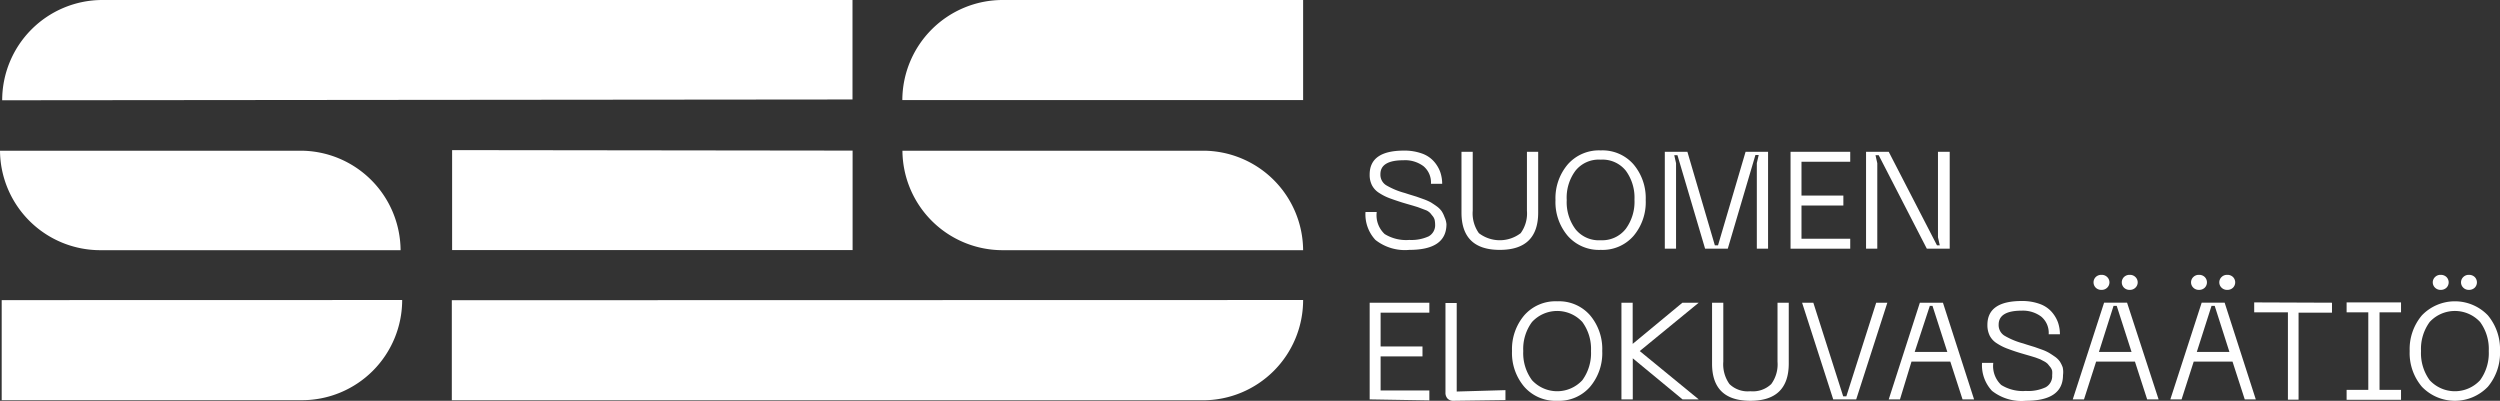 <svg xmlns="http://www.w3.org/2000/svg" viewBox="0 0 251.32 40.29"><rect x="0" y="0" width="251.32" height="40.29" fill="#333333" stroke="none"/><defs><style>.cls-1{fill:#fff;}.cls-2{isolation:isolate;}</style></defs><g id="Layer_1" data-name="Layer 1"><g id="Group_76-2" data-name="Group 76-2"><g id="Group_72-2" data-name="Group 72-2"><path id="Path_558-2" data-name="Path 558-2" class="cls-1" d="M.17,30.17V40.23h30.2A10.08,10.08,0,0,0,40.43,30.16Z"/><path id="Path_559-2" data-name="Path 559-2" class="cls-1" d="M45.45,15.09V25.14H85.71v-10Z"/><path id="Path_560-2" data-name="Path 560-2" class="cls-1" d="M85.7,10V0H10.22a10.08,10.08,0,0,0-10,10.08Z"/><path id="Path_561-2" data-name="Path 561-2" class="cls-1" d="M45.42,30.18V40.24h75.49A10.08,10.08,0,0,0,131,30.16Z"/><path id="Path_562-2" data-name="Path 562-2" class="cls-1" d="M131,0H100.77V0A10.09,10.09,0,0,0,90.71,10.06H131Z"/><path id="Path_563-2" data-name="Path 563-2" class="cls-1" d="M100.79,25.15H131a10.07,10.07,0,0,0-10.06-10H90.72A10.07,10.07,0,0,0,100.79,25.15Z"/><path id="Path_564-2" data-name="Path 564-2" class="cls-1" d="M10.08,25.15H40.27a10.07,10.07,0,0,0-10.07-10H0A10.08,10.08,0,0,0,10.08,25.15Z"/></g></g><g id="SUOMEN_ELOKUVASÄÄTIÖ" data-name="SUOMEN ELOKUVASÄÄTIÖ" class="cls-2"><g class="cls-2"><path class="cls-1" d="M145.41,22.53q0,2.59-3.73,2.59a4.79,4.79,0,0,1-3.41-1,3.77,3.77,0,0,1-1-2.81h1.13a2.58,2.58,0,0,0,.8,2.22,4.11,4.11,0,0,0,2.47.59,4.18,4.18,0,0,0,1.95-.36,1.28,1.28,0,0,0,.65-1.21,2.3,2.3,0,0,0-.05-.45,1,1,0,0,0-.19-.37l-.25-.31a1.52,1.52,0,0,0-.36-.26L143,21l-.48-.18-.49-.15-.52-.15-.51-.15c-.57-.18-1-.33-1.35-.46a5.25,5.25,0,0,1-1-.51,2,2,0,0,1-.73-.78,2.29,2.29,0,0,1-.23-1.08q0-2.4,3.45-2.4a5.15,5.15,0,0,1,1.8.29,2.89,2.89,0,0,1,1.2.79,3.34,3.34,0,0,1,.64,1.06,3.68,3.68,0,0,1,.2,1.2h-1.13a2.12,2.12,0,0,0-.76-1.78,3.08,3.08,0,0,0-2-.59c-1.55,0-2.32.47-2.32,1.4a1.25,1.25,0,0,0,.56,1.1,7.47,7.47,0,0,0,1.89.79l.4.13.78.24.73.26a5.28,5.28,0,0,1,.72.32c.17.11.36.23.58.39a2.24,2.24,0,0,1,.49.48,2.7,2.7,0,0,1,.29.59A2.17,2.17,0,0,1,145.41,22.53Z"/><path class="cls-1" d="M146.92,21.37V15.26h1.13v5.93a3.42,3.42,0,0,0,.62,2.25,3.46,3.46,0,0,0,4.2,0,3.36,3.36,0,0,0,.63-2.25V15.26h1.13v6.11q0,3.75-3.86,3.75C148.21,25.12,146.92,23.87,146.92,21.37Z"/><path class="cls-1" d="M156.37,20.11a5.24,5.24,0,0,1,1.23-3.58,4.17,4.17,0,0,1,3.32-1.41,4.13,4.13,0,0,1,3.3,1.41,5.24,5.24,0,0,1,1.22,3.58,5.24,5.24,0,0,1-1.22,3.6,4.13,4.13,0,0,1-3.3,1.41,4.17,4.17,0,0,1-3.32-1.41A5.24,5.24,0,0,1,156.37,20.11Zm1.13,0a4.55,4.55,0,0,0,.88,2.93,3,3,0,0,0,2.54,1.11A3,3,0,0,0,163.44,23a4.6,4.6,0,0,0,.87-2.93,4.58,4.58,0,0,0-.87-2.91,3,3,0,0,0-2.52-1.11,3,3,0,0,0-2.54,1.11A4.53,4.53,0,0,0,157.5,20.11Z"/><path class="cls-1" d="M167.36,25V15.26h2.27l2.76,9.4h.32l2.77-9.4h2.26V25h-1.13V16.39l.19-.81h-.33L173.69,25h-2.28l-2.78-9.4h-.32l.18.81V25Z"/><path class="cls-1" d="M180,25V15.26h6v1h-4.9v3.4h4.21v1H181.1V24H186v1Z"/><path class="cls-1" d="M187.59,25V15.26h2.28l4.85,9.4H195l-.18-.81V15.26H196V25H193.7l-4.84-9.4h-.32l.18.81V25Z"/><path class="cls-1" d="M137.69,40.15V30.43h6v1h-4.9v3.4H143v1h-4.21v3.42h4.9v1Z"/><path class="cls-1" d="M146.15,40.29a.8.8,0,0,1-.62-.21.85.85,0,0,1-.22-.62v-9h1.13v8.9l4.9-.14v1Z"/><path class="cls-1" d="M152,35.29a5.25,5.25,0,0,1,1.23-3.59,4.17,4.17,0,0,1,3.32-1.41,4.13,4.13,0,0,1,3.3,1.41,5.25,5.25,0,0,1,1.22,3.59,5.23,5.23,0,0,1-1.22,3.59,4.13,4.13,0,0,1-3.3,1.41,4.17,4.17,0,0,1-3.32-1.41A5.23,5.23,0,0,1,152,35.29Zm1.13,0a4.57,4.57,0,0,0,.88,2.93,3.44,3.44,0,0,0,5.06,0,4.62,4.62,0,0,0,.87-2.93,4.59,4.59,0,0,0-.87-2.92,3.44,3.44,0,0,0-5.06,0A4.54,4.54,0,0,0,153.13,35.29Z"/><path class="cls-1" d="M170.77,30.43l-5.93,4.86,5.93,4.86h-1.63l-5-4.13v4.13H163V30.43h1.13v4.14l5-4.14Z"/><path class="cls-1" d="M172.11,36.54V30.43h1.13v5.93a3.42,3.42,0,0,0,.62,2.25,2.64,2.64,0,0,0,2.1.72,2.67,2.67,0,0,0,2.1-.72,3.36,3.36,0,0,0,.63-2.25V30.43h1.13v6.11q0,3.75-3.86,3.75T172.11,36.54Z"/><path class="cls-1" d="M181.16,30.43h1.13l3,9.41h.32l3-9.41h1.12l-3.13,9.72h-2.31Z"/><path class="cls-1" d="M197.29,40.15l-1.23-3.8h-3.9L191,40.15h-1.13L193,30.43h2.32l3.13,9.72Zm-4.81-4.77h3.28l-1.49-4.63H194Z"/><path class="cls-1" d="M207.39,37.7q0,2.59-3.73,2.59a4.79,4.79,0,0,1-3.41-1,3.77,3.77,0,0,1-1-2.81h1.13a2.61,2.61,0,0,0,.8,2.22,4.1,4.1,0,0,0,2.47.6,4.16,4.16,0,0,0,2-.37,1.28,1.28,0,0,0,.65-1.21,2.12,2.12,0,0,0,0-.44,1,1,0,0,0-.19-.38l-.25-.31a1.52,1.52,0,0,0-.36-.26l-.4-.21-.48-.18-.49-.15-.52-.15-.51-.15c-.57-.17-1-.33-1.35-.46a5.25,5.25,0,0,1-1-.51,2,2,0,0,1-.73-.78,2.39,2.39,0,0,1-.23-1.08q0-2.4,3.45-2.4a5.15,5.15,0,0,1,1.8.29,2.89,2.89,0,0,1,1.2.79,3.34,3.34,0,0,1,.64,1.06,3.68,3.68,0,0,1,.2,1.2h-1.13a2.12,2.12,0,0,0-.76-1.78,3.08,3.08,0,0,0-1.95-.59c-1.55,0-2.32.47-2.32,1.41a1.25,1.25,0,0,0,.56,1.09,7.47,7.47,0,0,0,1.89.79l.4.13.78.24.73.26a4.19,4.19,0,0,1,.72.33c.17.1.36.23.58.38a2,2,0,0,1,.49.48,3,3,0,0,1,.29.59A2.21,2.21,0,0,1,207.39,37.7Z"/><path class="cls-1" d="M215.85,40.15l-1.23-3.8h-3.9l-1.22,3.8h-1.13l3.15-9.72h2.31L217,40.15ZM211,35.38h3.28l-1.49-4.63h-.32Z"/><path class="cls-1" d="M225.66,40.15l-1.23-3.8h-3.9l-1.22,3.8h-1.13l3.15-9.72h2.31l3.13,9.72Zm-4.82-4.77h3.28l-1.48-4.63h-.32Z"/><path class="cls-1" d="M234.43,30.43v1h-3.36v8.75H230V31.4h-3.39v-1Z"/><path class="cls-1" d="M241.37,31.4h-2.16v7.79h2.16v1H235.9v-1h2.18V31.4H235.9v-1h5.47Z"/><path class="cls-1" d="M242.24,35.29a5.25,5.25,0,0,1,1.23-3.59,4.6,4.6,0,0,1,6.63,0,5.29,5.29,0,0,1,1.22,3.59,5.28,5.28,0,0,1-1.22,3.59,4.6,4.6,0,0,1-6.63,0A5.23,5.23,0,0,1,242.24,35.29Zm1.14,0a4.62,4.62,0,0,0,.87,2.93,3.45,3.45,0,0,0,5.07,0,4.62,4.62,0,0,0,.87-2.93,4.59,4.59,0,0,0-.87-2.92,3.45,3.45,0,0,0-5.07,0A4.59,4.59,0,0,0,243.38,35.29Z"/></g></g><path class="cls-1" d="M245.36,29.14a.77.77,0,0,1-.57-.22.74.74,0,0,1,0-1.07.77.77,0,0,1,.57-.22.81.81,0,0,1,.58.22.76.76,0,0,1,0,1.07A.81.81,0,0,1,245.36,29.14Z"/><path class="cls-1" d="M248.2,29.14a.77.77,0,0,1-.57-.22.74.74,0,0,1,0-1.07.77.77,0,0,1,.57-.22.81.81,0,0,1,.58.22.76.76,0,0,1,0,1.07A.81.81,0,0,1,248.2,29.14Z"/><path class="cls-1" d="M221.06,29.14a.77.77,0,0,1-.57-.22.74.74,0,0,1,0-1.07.77.77,0,0,1,.57-.22.79.79,0,0,1,.58.22.76.76,0,0,1,0,1.07A.79.79,0,0,1,221.06,29.14Z"/><path class="cls-1" d="M223.9,29.14a.77.77,0,0,1-.57-.22.74.74,0,0,1,0-1.07.77.77,0,0,1,.57-.22.79.79,0,0,1,.58.22.76.76,0,0,1,0,1.07A.79.79,0,0,1,223.9,29.14Z"/><path class="cls-1" d="M211.26,29.14a.79.79,0,0,1-.58-.22.76.76,0,0,1,0-1.07.79.79,0,0,1,.58-.22.77.77,0,0,1,.57.22.74.74,0,0,1,0,1.07A.77.77,0,0,1,211.26,29.14Z"/><path class="cls-1" d="M214.1,29.14a.79.79,0,0,1-.58-.22.76.76,0,0,1,0-1.07.79.79,0,0,1,.58-.22.77.77,0,0,1,.57.22.74.74,0,0,1,0,1.07A.77.77,0,0,1,214.1,29.14Z"/></g></svg>
